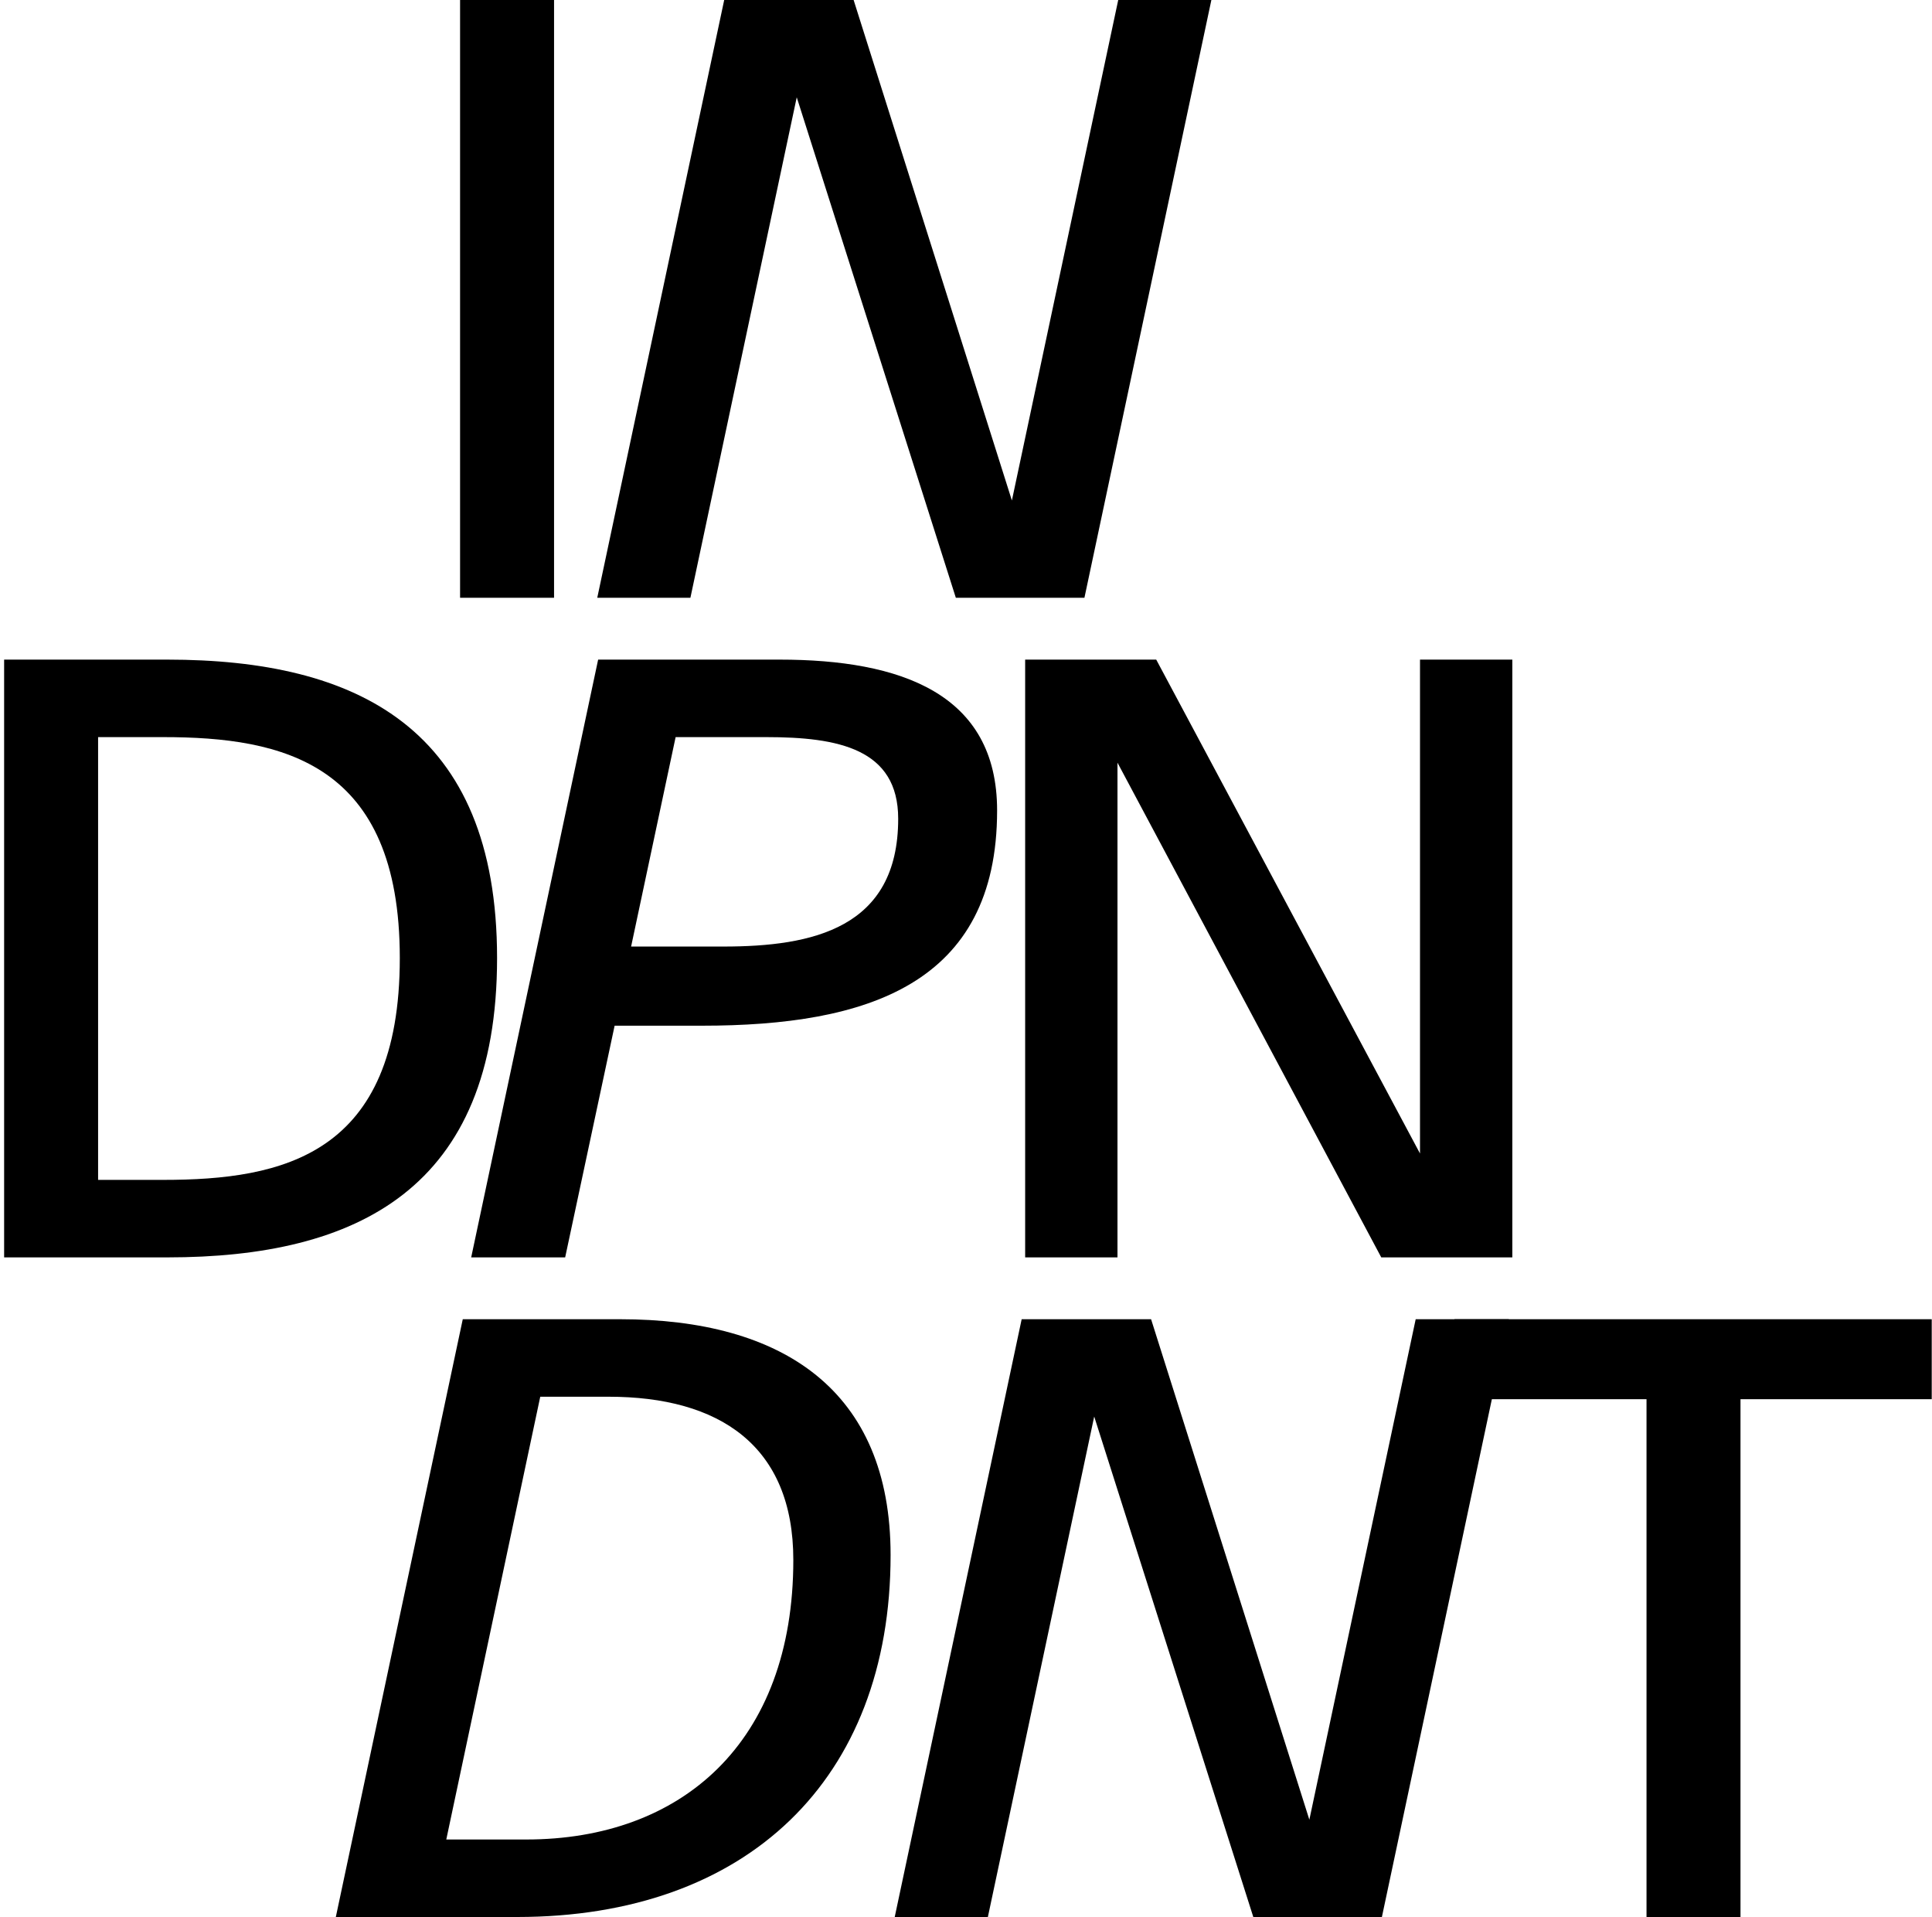 <?xml version="1.0" encoding="UTF-8"?> <svg xmlns="http://www.w3.org/2000/svg" width="375" height="372" viewBox="0 0 375 372" fill="none"><path d="M107.541 0V116H89.301V0H107.541Z" fill="black" style="fill:black;fill-opacity:1;"></path><path d="M210.487 116H185.527L154.647 18.88L134.007 116H115.927L140.567 0H165.687L196.407 97.12L217.047 0H235.127L210.487 116Z" fill="black" style="fill:black;fill-opacity:1;"></path><path d="M77.601 185.92C77.601 148 54.881 143.04 31.681 143.04H19.041V228.96H31.681C54.881 228.96 77.601 224.16 77.601 185.92ZM0.801 128H32.481C69.281 128 96.481 141.28 96.481 185.92C96.481 230.72 69.281 244 32.481 244H0.801V128Z" fill="black" style="fill:black;fill-opacity:1;"></path><path d="M116.098 128H151.298C174.818 128 193.538 134.56 193.538 157.28C193.538 191.04 168.258 199.04 136.258 199.04H119.298L109.698 244H91.458L116.098 128ZM131.138 143.04L122.498 183.68H140.418C157.698 183.68 174.338 180.16 174.338 158.88C174.338 145.28 162.658 143.04 148.738 143.04H131.138Z" fill="black" style="fill:black;fill-opacity:1;"></path><path d="M293.542 244H268.102L216.902 148V244H198.982V128H224.422L275.622 223.84V128H293.542V244Z" fill="black" style="fill:black;fill-opacity:1;"></path><path d="M153.983 302.72C153.983 280.48 139.583 271.04 118.143 271.04H104.863L86.623 356.96H102.143C132.223 356.96 153.983 338.24 153.983 302.72ZM89.823 256H120.383C151.903 256 172.863 269.76 172.863 301.76C172.863 345.44 144.863 372 100.383 372H65.183L89.823 256Z" fill="black" style="fill:black;fill-opacity:1;"></path><path d="M268.225 372H243.265L212.385 274.88L191.745 372H173.665L198.305 256H223.425L254.145 353.12L274.785 256H292.865L268.225 372Z" fill="black" style="fill:black;fill-opacity:1;"></path><path d="M319.588 372V271.52H282.308V256H374.948V271.52H337.828V372H319.588Z" fill="black" style="fill:black;fill-opacity:1;"></path></svg> 